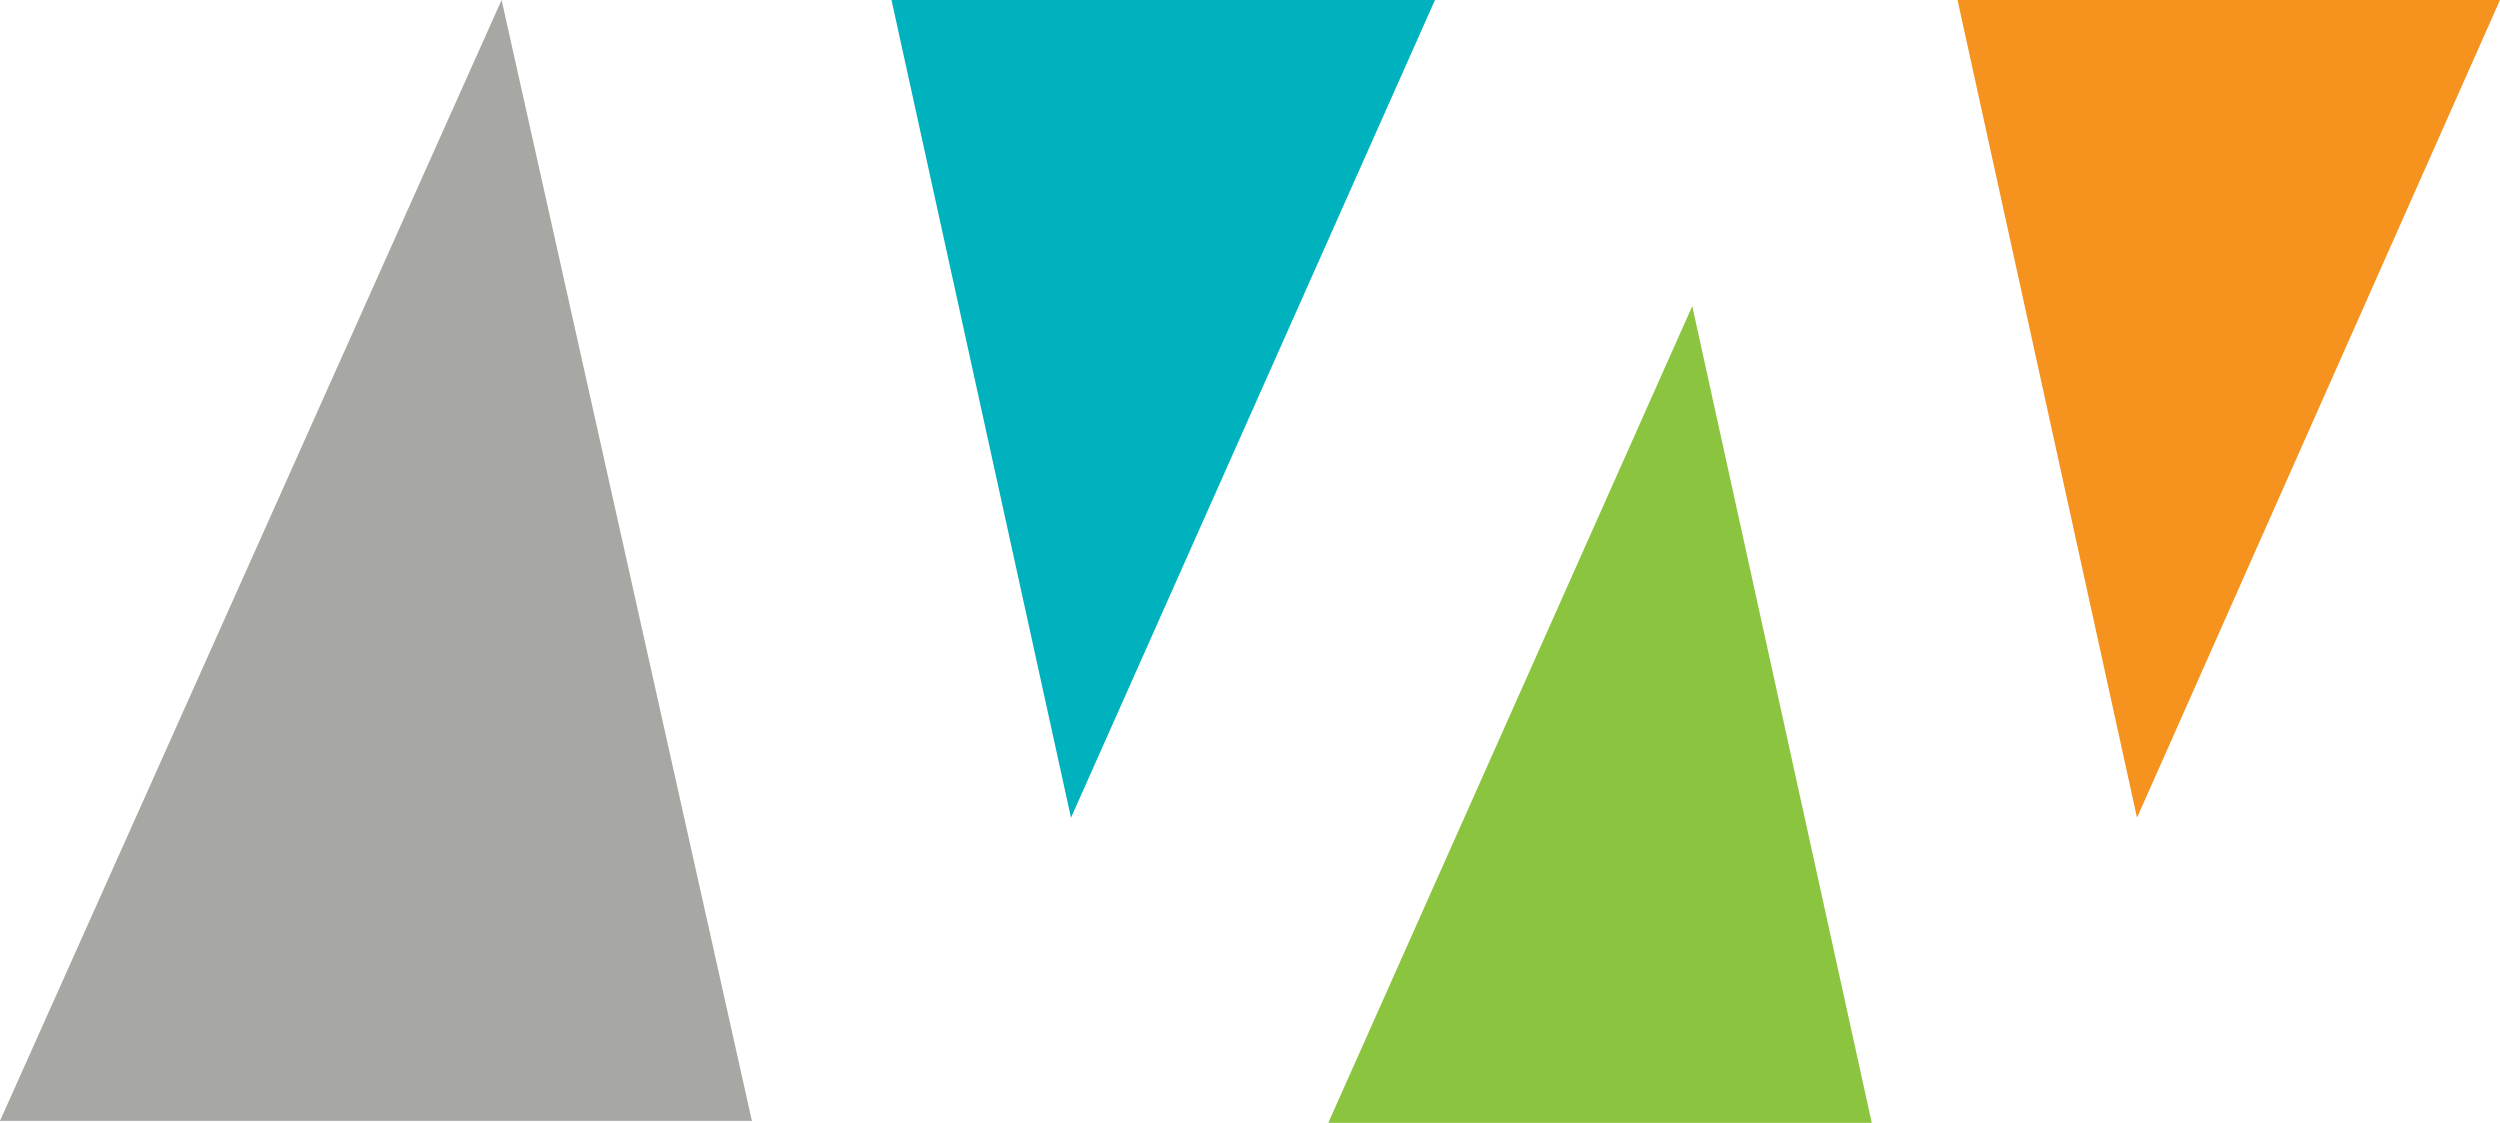 <svg xmlns="http://www.w3.org/2000/svg" version="1.1" xmlns:xlink="http://www.w3.org/1999/xlink" xmlns:svgjs="http://svgjs.dev/svgjs" width="250.7" height="112.6"><svg id="SvgjsSvg1013" xmlns="http://www.w3.org/2000/svg" width="250.7" height="112.6" viewBox="0 0 250.7 112.6">
  <path id="SvgjsPath1012" data-name="Path 1" d="M107.4,82,143.9,0H89.4Z" fill="#00b2bd"></path>
  <path id="SvgjsPath1011" data-name="Path 2" d="M50.3,0,0,112.4H75.4Z" fill="#a7a8a3"></path>
  <path id="SvgjsPath1010" data-name="Path 12" d="M169.7,30.7l-36.5,81.9h54.5Z" fill="#8bc53f"></path>
  <path id="SvgjsPath1009" data-name="Path 13" d="M214.3,82,250.7,0H196.3Z" fill="#f6921e"></path>
</svg><style>@media (prefers-color-scheme: light) { :root { filter: none; } }
@media (prefers-color-scheme: dark) { :root { filter: none; } }
</style></svg>